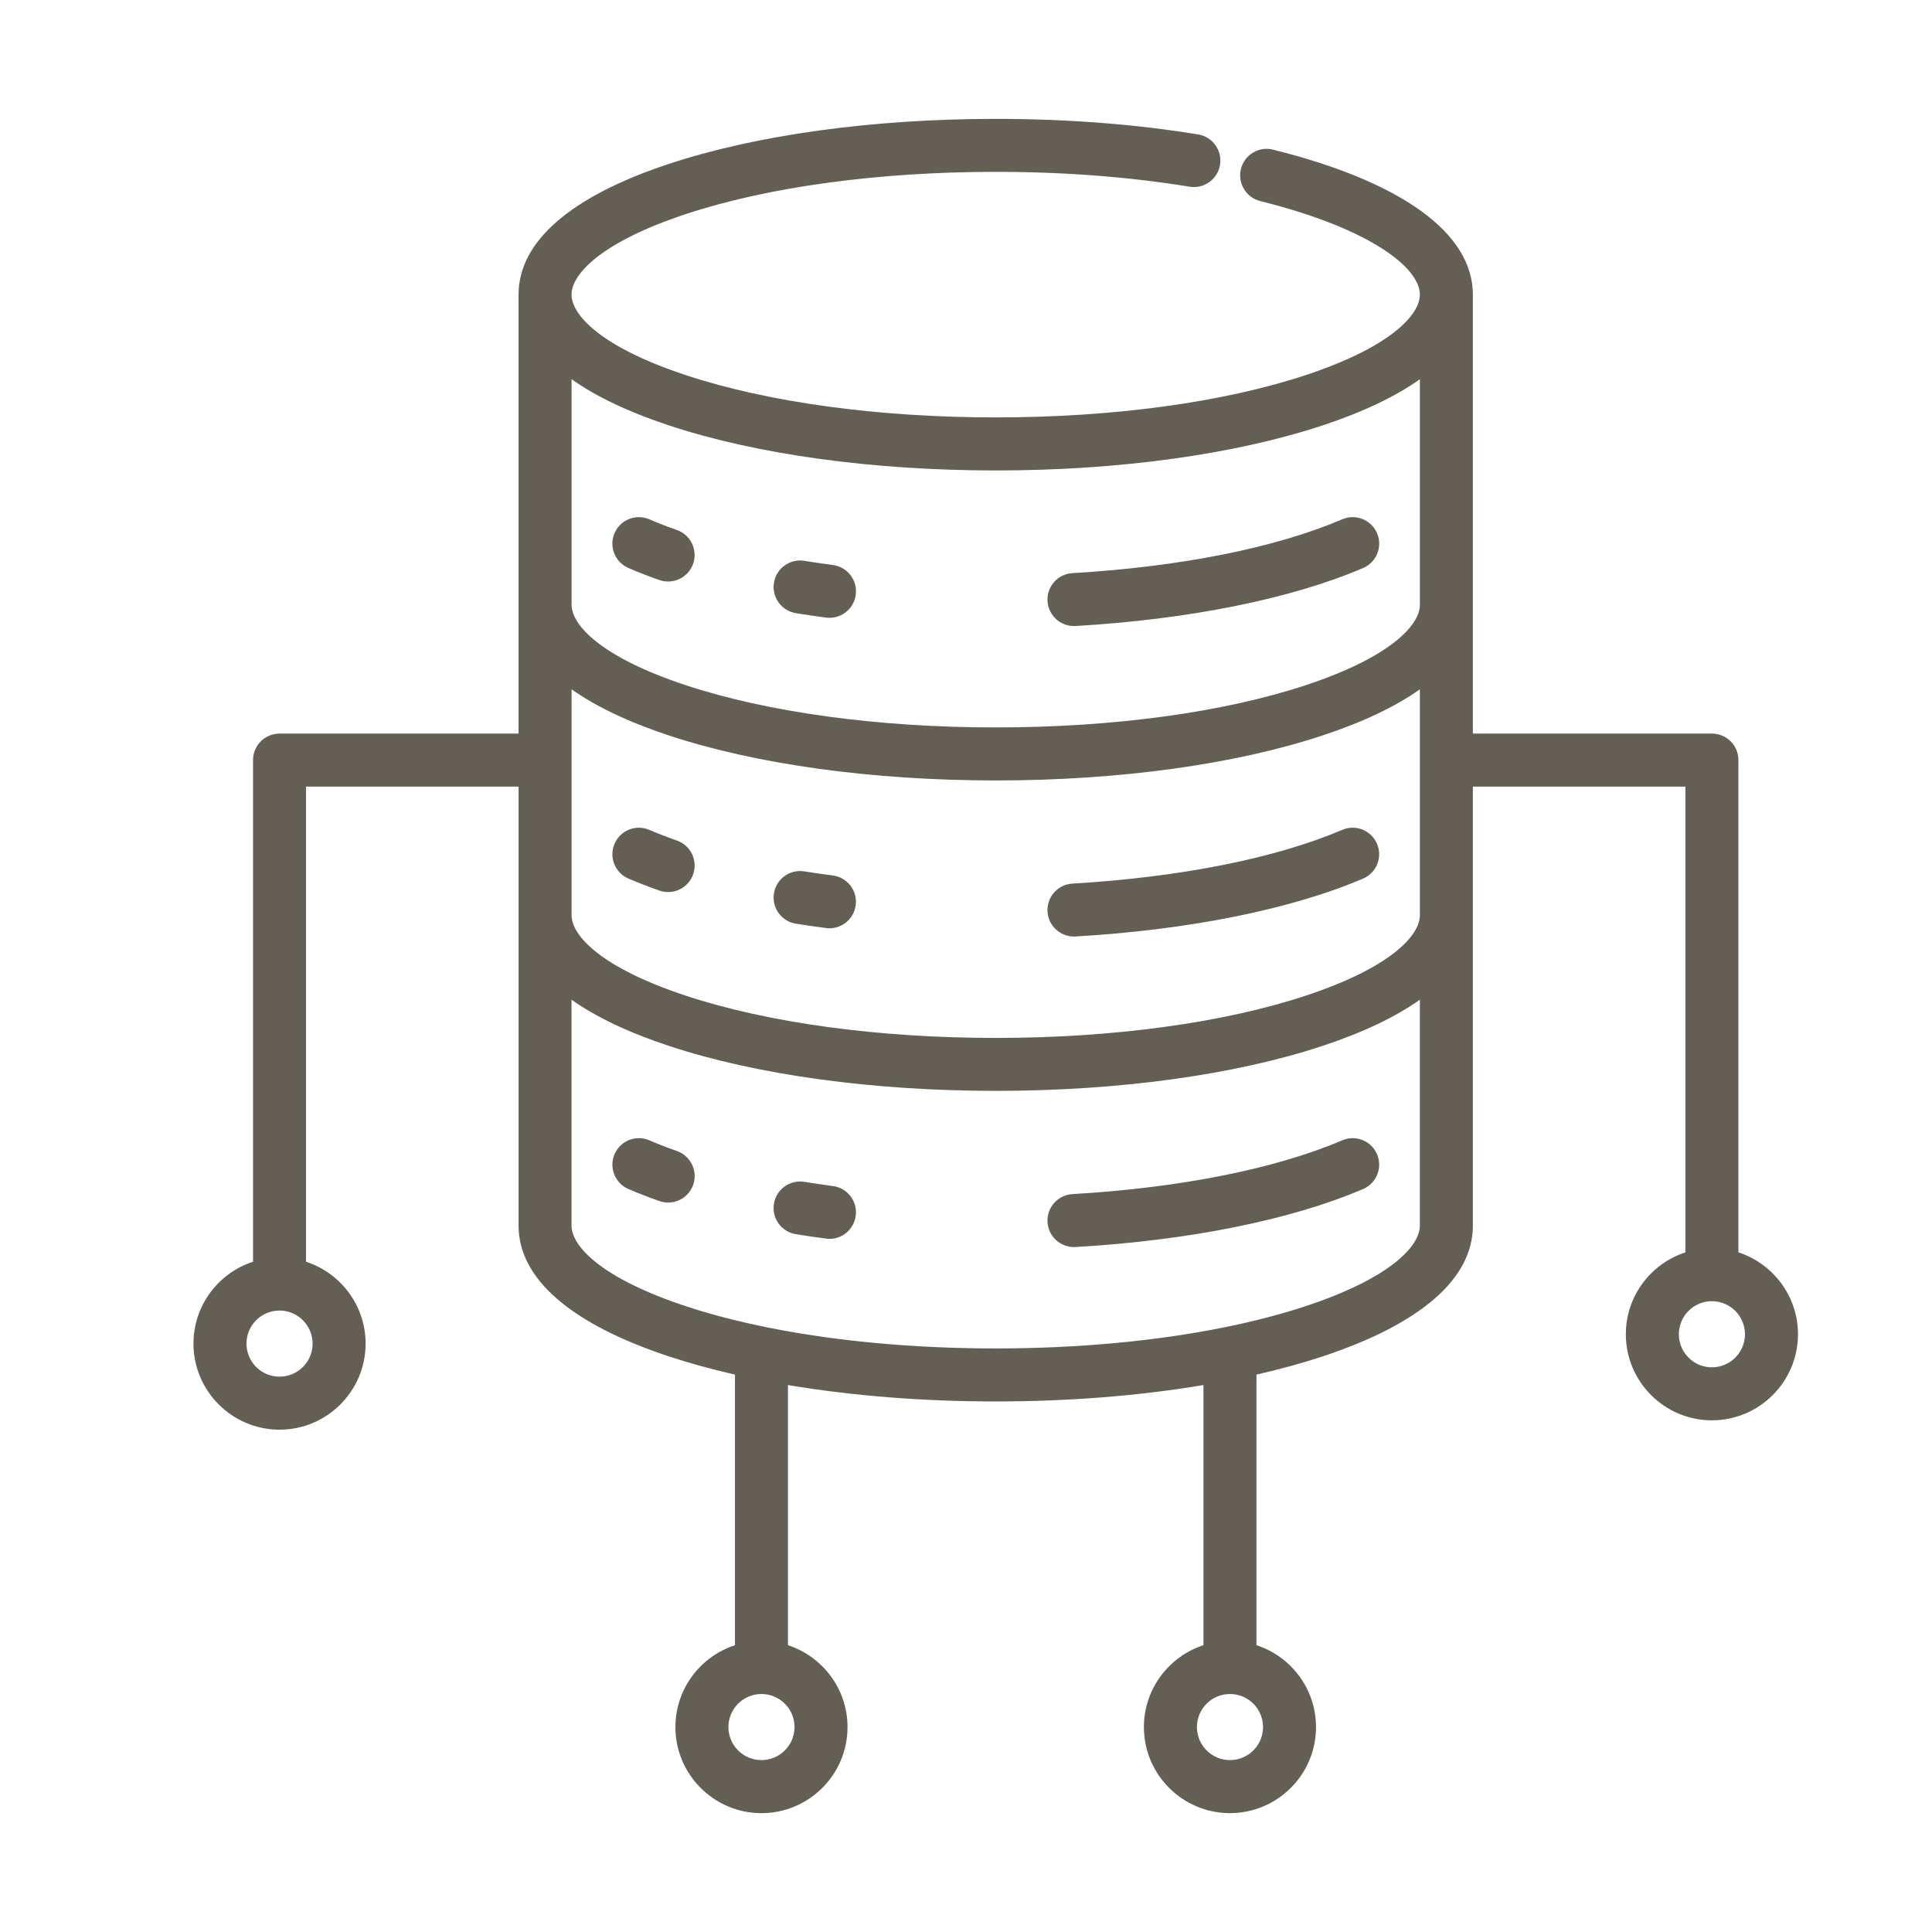 <?xml version="1.0" encoding="utf-8"?>
<!-- Generator: Adobe Illustrator 15.0.0, SVG Export Plug-In  -->
<!DOCTYPE svg PUBLIC "-//W3C//DTD SVG 1.1//EN" "http://www.w3.org/Graphics/SVG/1.1/DTD/svg11.dtd">
<svg version="1.1"
	 xmlns="http://www.w3.org/2000/svg" xmlns:xlink="http://www.w3.org/1999/xlink" xmlns:a="http://ns.adobe.com/AdobeSVGViewerExtensions/3.0/"
	 x="0px" y="0px" width="130px" height="130px" viewBox="-13.018 -7.999 130 130" enable-background="new -13.018 -7.999 130 130"
	 xml:space="preserve">
<defs>
</defs>
<path fill="#635F54" d="M39.06,31.207c0.16-0.971,1.08-1.627,2.051-1.469c0.581,0.096,1.208,0.189,1.918,0.283
	c0.976,0.129,1.664,1.024,1.534,2.001c-0.118,0.897-0.884,1.55-1.766,1.55c-0.077,0-0.156-0.004-0.236-0.016
	c-0.748-0.098-1.412-0.196-2.033-0.298C39.558,33.095,38.9,32.178,39.06,31.207z M59.248,34.126c0.036,0,0.069,0,0.105-0.002
	c7.646-0.445,14.518-1.83,19.35-3.903c0.906-0.387,1.326-1.436,0.937-2.342s-1.438-1.325-2.344-0.935
	c-4.46,1.913-10.908,3.2-18.152,3.621c-0.983,0.058-1.734,0.899-1.677,1.883C57.523,33.393,58.309,34.126,59.248,34.126z
	 M29.268,30.221c0.715,0.308,1.398,0.572,2.088,0.811c0.194,0.067,0.39,0.098,0.581,0.098c0.739,0,1.43-0.463,1.686-1.203
	c0.321-0.931-0.171-1.946-1.104-2.267c-0.61-0.211-1.214-0.445-1.848-0.717c-0.906-0.387-1.953,0.031-2.34,0.938
	C27.943,28.785,28.364,29.831,29.268,30.221z M40.544,54.156c0.67,0.105,1.347,0.203,2.015,0.29c0.08,0.011,0.158,0.016,0.236,0.016
	c0.881,0,1.647-0.652,1.766-1.55c0.129-0.975-0.557-1.873-1.534-2.001c-0.641-0.084-1.292-0.178-1.935-0.278
	c-0.973-0.151-1.884,0.514-2.035,1.487C38.906,53.094,39.572,54.004,40.544,54.156z M29.268,51.117
	c0.629,0.27,1.309,0.534,2.075,0.806c0.196,0.069,0.398,0.102,0.597,0.102c0.735,0,1.42-0.456,1.681-1.187
	c0.33-0.929-0.156-1.948-1.084-2.275c-0.692-0.245-1.303-0.483-1.864-0.722c-0.906-0.387-1.952,0.031-2.339,0.938
	C27.943,49.681,28.364,50.729,29.268,51.117z M59.248,55.018c0.036,0,0.069,0,0.105-0.003c7.638-0.445,14.511-1.827,19.347-3.896
	c0.908-0.387,1.325-1.434,0.939-2.34c-0.39-0.906-1.436-1.327-2.342-0.939c-4.467,1.91-10.913,3.193-18.153,3.616
	c-0.984,0.058-1.733,0.899-1.677,1.884C57.523,54.285,58.309,55.018,59.248,55.018L59.248,55.018z M43.027,71.807
	c-0.708-0.094-1.336-0.184-1.919-0.281c-0.969-0.16-1.888,0.496-2.051,1.468c-0.16,0.971,0.497,1.89,1.47,2.051
	c0.621,0.103,1.288,0.2,2.033,0.298c0.08,0.012,0.158,0.018,0.236,0.018c0.881,0,1.647-0.654,1.766-1.552
	C44.69,72.833,44.005,71.936,43.027,71.807z M32.536,69.453c-0.692-0.245-1.303-0.48-1.864-0.723
	c-0.906-0.388-1.952,0.032-2.339,0.938c-0.388,0.904,0.031,1.951,0.938,2.341c0.632,0.271,1.311,0.536,2.074,0.808
	c0.197,0.069,0.399,0.101,0.598,0.101c0.734,0,1.42-0.456,1.68-1.187C33.95,70.802,33.462,69.781,32.536,69.453L32.536,69.453z
	 M77.297,68.73c-4.46,1.912-10.906,3.199-18.153,3.62c-0.984,0.06-1.733,0.901-1.677,1.884c0.056,0.948,0.842,1.679,1.78,1.679
	c0.036,0,0.069,0,0.105-0.002c7.646-0.445,14.518-1.83,19.35-3.903c0.905-0.388,1.326-1.435,0.937-2.343
	C79.25,68.762,78.202,68.341,77.297,68.73z M107.964,81.78c0,3.192-2.599,5.791-5.793,5.791c-3.191,0-5.79-2.599-5.79-5.791
	c0-2.572,1.686-4.756,4.008-5.509v-31.34H86.088v8.65v0.02v0.011v20.859c0,3.566-3.492,6.606-10.104,8.799
	c-1.385,0.457-2.879,0.866-4.458,1.225v18.208c2.324,0.755,4.008,2.938,4.008,5.511c0,3.192-2.599,5.789-5.791,5.789
	c-3.191,0-5.79-2.597-5.79-5.789c0-2.572,1.686-4.757,4.008-5.511V85.198c-4.293,0.721-9.049,1.104-13.977,1.104
	c-4.929,0-9.69-0.384-13.982-1.104v17.506c2.322,0.755,4.008,2.938,4.008,5.511c0,3.192-2.599,5.789-5.792,5.789
	s-5.789-2.599-5.789-5.792c0-2.571,1.686-4.756,4.008-5.508V84.496c-1.576-0.362-3.07-0.77-4.457-1.229
	c-6.611-2.191-10.104-5.232-10.104-8.797V53.61c0-0.004,0-0.009,0-0.011c0-0.006,0-0.013,0-0.02v-8.65H7.575v31.972
	c2.322,0.755,4.008,2.937,4.008,5.507c0,3.193-2.599,5.793-5.792,5.793c-3.193,0-5.791-2.6-5.791-5.793
	c0-2.57,1.686-4.756,4.008-5.507V43.146c0-0.983,0.797-1.783,1.783-1.783h16.084v-8.644c0-0.004,0-0.01,0-0.011
	c0-0.007,0-0.014,0-0.02V11.83v-0.002c0-0.002,0-0.002,0-0.004c0-3.563,3.493-6.602,10.104-8.791C37.884,1.078,45.699,0,53.984,0
	c4.778,0,9.359,0.352,13.618,1.047c0.972,0.157,1.631,1.075,1.473,2.045s-1.076,1.632-2.045,1.472c-4.069-0.663-8.456-1-13.046-1
	c-7.913,0-15.332,1.013-20.884,2.852c-5.646,1.871-7.66,4.019-7.66,5.406c0,1.389,2.013,3.54,7.66,5.412
	c5.552,1.839,12.969,2.853,20.884,2.853c7.912,0,15.328-1.014,20.878-2.853c5.646-1.873,7.659-4.023,7.659-5.412
	c0-1.799-3.32-4.444-10.741-6.292c-0.955-0.238-1.536-1.207-1.298-2.162c0.238-0.956,1.208-1.537,2.162-1.298
	c8.672,2.16,13.444,5.625,13.444,9.752v20.865v0.02v0.011v8.644h16.083c0.985,0,1.785,0.796,1.785,1.783v33.124
	C106.277,77.024,107.964,79.208,107.964,81.78z M8.016,82.412c0-1.229-0.998-2.227-2.225-2.227c-1.227,0-2.224,0.998-2.224,2.227
	c0,1.225,0.998,2.223,2.224,2.223C7.018,84.634,8.016,83.636,8.016,82.412z M40.444,108.211c0-1.229-0.998-2.224-2.224-2.224
	c-1.228,0-2.225,0.995-2.225,2.224c0,1.228,0.998,2.223,2.225,2.223C39.447,110.434,40.444,109.439,40.444,108.211z M71.969,108.211
	c0-1.229-0.996-2.224-2.225-2.224c-1.227,0-2.223,0.995-2.223,2.224c0,1.228,0.996,2.223,2.223,2.223
	C70.973,110.434,71.969,109.439,71.969,108.211z M25.442,53.582c0,1.389,2.013,3.538,7.659,5.408
	c5.551,1.837,12.968,2.851,20.885,2.851c7.914,0,15.327-1.014,20.878-2.851c5.646-1.87,7.659-4.02,7.659-5.408v-15.2
	c-1.635,1.162-3.823,2.204-6.537,3.103c-5.902,1.955-13.714,3.031-22,3.031c-8.287,0-16.102-1.076-22.004-3.031
	c-2.714-0.899-4.901-1.941-6.54-3.103V53.582z M25.442,17.517V32.69c0,1.39,2.013,3.538,7.659,5.409
	c5.551,1.837,12.968,2.849,20.885,2.849c7.914,0,15.327-1.012,20.878-2.849c5.646-1.871,7.659-4.019,7.659-5.409V17.517
	c-1.635,1.165-3.823,2.206-6.537,3.105c-5.902,1.957-13.718,3.035-22,3.035c-8.287,0-16.102-1.078-22.004-3.035
	C29.265,19.723,27.079,18.678,25.442,17.517L25.442,17.517z M82.521,74.47v-15.2c-1.637,1.161-3.825,2.205-6.537,3.103
	c-5.901,1.955-13.716,3.03-22,3.03c-8.287,0-16.102-1.075-22.004-3.03c-2.715-0.897-4.9-1.941-6.54-3.103v15.2
	c0,1.391,2.013,3.54,7.66,5.412c1.651,0.55,3.473,1.021,5.419,1.416c0.042,0.007,0.084,0.018,0.124,0.027
	c4.564,0.919,9.831,1.409,15.339,1.409c5.502,0,10.764-0.49,15.324-1.409c0.046-0.01,0.091-0.021,0.14-0.027
	c1.942-0.396,3.763-0.87,5.413-1.416C80.51,78.01,82.521,75.861,82.521,74.47z M104.397,81.78c0-1.227-0.997-2.225-2.226-2.225
	c-1.226,0-2.223,0.998-2.223,2.225s0.997,2.225,2.223,2.225C103.4,84.004,104.397,83.006,104.397,81.78z"/>
</svg>
